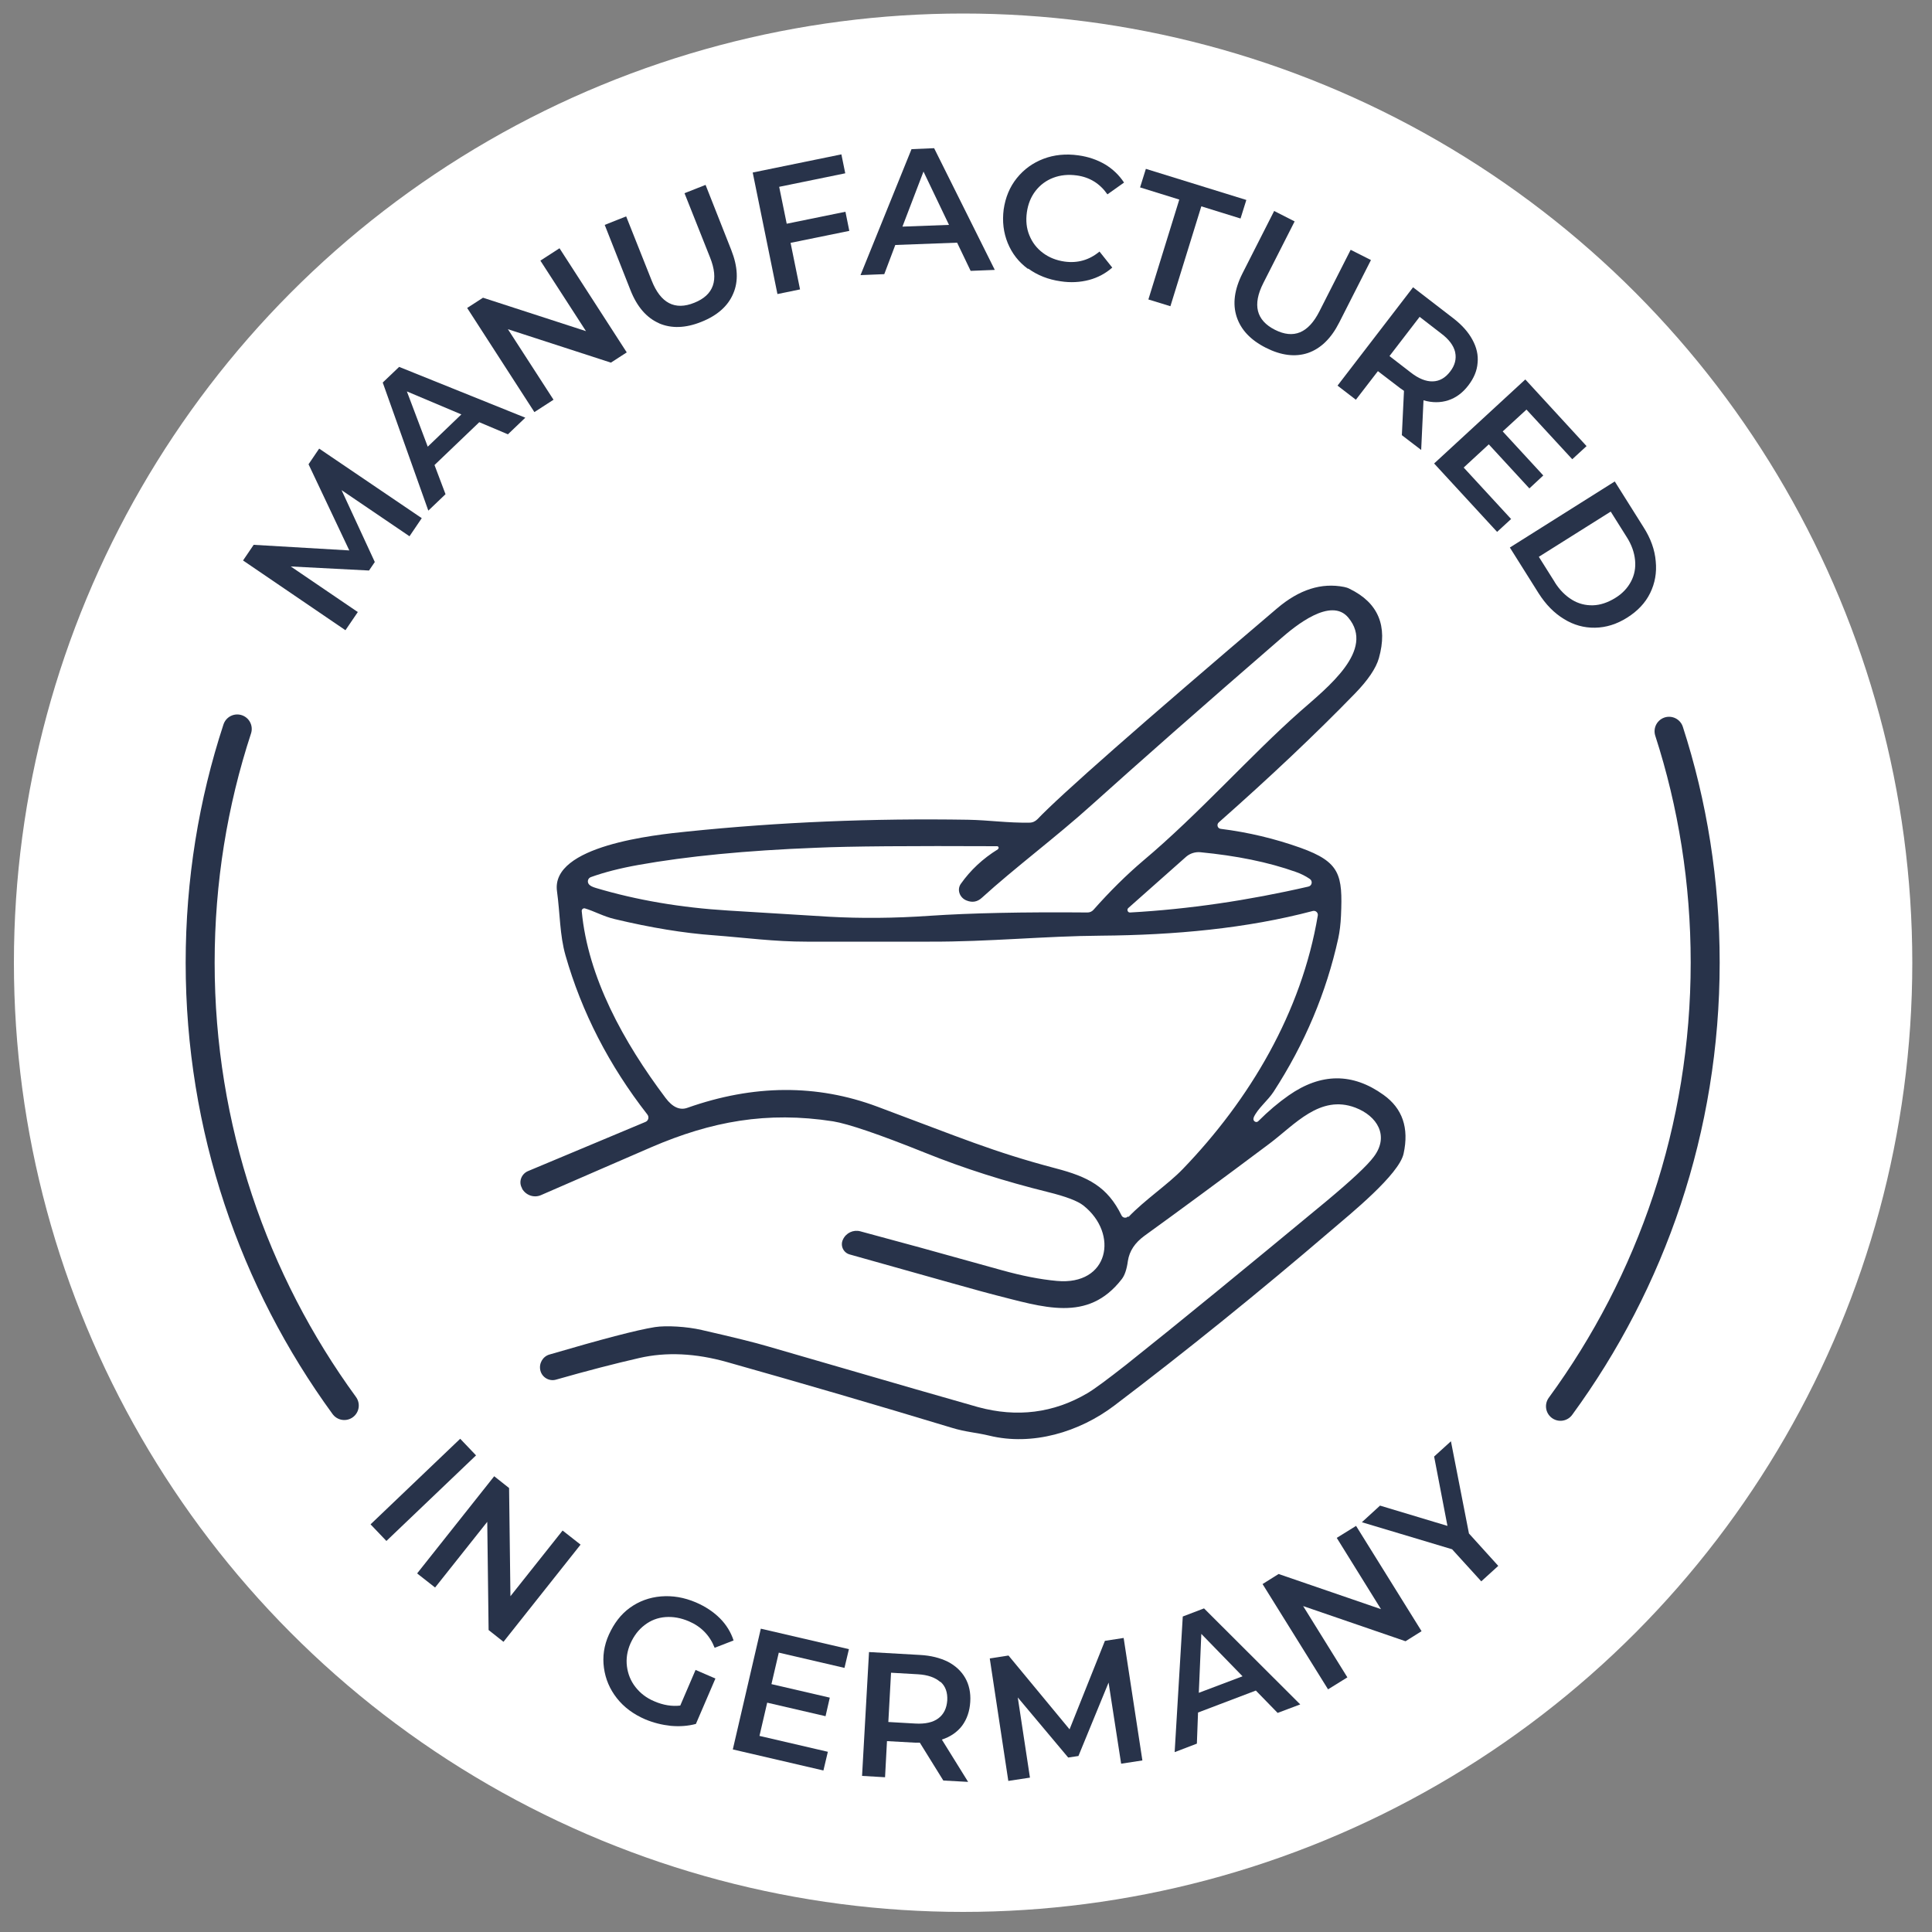 <?xml version="1.0" encoding="UTF-8"?>
<svg id="Ebene_1" data-name="Ebene 1" xmlns="http://www.w3.org/2000/svg" viewBox="0 0 100 100">
  <rect x="0" y="0" width="100" height="100" fill="#808080" stroke="none"/>
  <defs>
    <style>
      .cls-1 {
        fill: #fff;
      }

      .cls-2 {
        fill: none;
        stroke: #28334a;
        stroke-linecap: round;
        stroke-miterlimit: 10;
        stroke-width: 1.5px;
      }

      .cls-3 {
        fill: #28334a;
      }
    </style>
  </defs>
  <g>
    <circle class="cls-1" cx="49.85" cy="49.83" r="49.13"/>
    <path class="cls-3" d="M64.89,57.86c-.07.15.13.29.24.17.52-.52,1.04-.96,1.57-1.33,1.67-1.17,3.31-1.18,4.91-.03.98.7,1.33,1.71,1.04,3.04-.23,1.08-2.75,3.12-3.72,3.95-3.77,3.23-7.52,6.26-11.25,9.09-1.82,1.38-4.25,2.1-6.47,1.56-.66-.16-1.24-.19-1.95-.41-3.93-1.19-7.8-2.32-11.63-3.4-1.63-.46-3.15-.53-4.54-.21-1.27.29-2.7.66-4.31,1.12-.35.1-.72-.11-.81-.47h0c-.09-.36.12-.73.47-.83,2.7-.79,4.51-1.27,5.46-1.42.58-.09,1.65-.03,2.42.15,1.62.37,2.76.65,3.43.85,6.49,1.89,10.12,2.93,10.87,3.14,2.02.55,3.91.31,5.65-.71.39-.23,1.06-.73,2.03-1.49,2.74-2.18,6.19-5.01,10.37-8.47,1.28-1.07,2.1-1.83,2.44-2.29.81-1.08.17-2.11-.96-2.54-1.83-.69-3.13.88-4.45,1.87-2.47,1.85-4.63,3.44-6.47,4.77-.49.36-.77.78-.85,1.29-.06.45-.17.76-.32.95-1.76,2.27-4.05,1.45-6.67.79-.33-.08-2.8-.77-7.41-2.07-.33-.09-.5-.46-.35-.77h0c.16-.35.54-.52.89-.43,1.65.44,4.1,1.11,7.35,2.02,1.01.28,1.95.47,2.83.55,2.7.25,3.22-2.44,1.38-3.9-.3-.24-.91-.47-1.84-.7-2.22-.55-4.34-1.22-6.35-2.03-2.39-.96-3.98-1.5-4.77-1.63-3.42-.53-6.3,0-9.41,1.34-1.83.79-3.73,1.62-5.71,2.48-.37.16-.79,0-.98-.34v-.02c-.19-.32-.04-.73.3-.88l6.09-2.55c.15-.06.2-.25.1-.38-1.99-2.55-3.4-5.3-4.24-8.24-.3-1.05-.28-2.15-.44-3.32-.33-2.36,5.06-2.92,6.75-3.09,4.75-.49,9.59-.69,14.52-.61,1.11.02,2.04.17,3.19.15.16,0,.3-.07.41-.18,1.17-1.23,5.3-4.87,12.4-10.91,1.15-.98,2.3-1.34,3.47-1.11.1.02.2.05.29.1,1.48.72,1.98,1.92,1.51,3.59-.15.52-.56,1.13-1.24,1.83-2.04,2.1-4.39,4.32-7.05,6.67-.12.11-.06.31.1.33,1.44.18,2.81.51,4.13.98,2.06.74,2.19,1.4,2.1,3.51-.02.45-.07.84-.14,1.17-.62,2.82-1.74,5.47-3.35,7.95-.3.46-.83.87-1.03,1.33M51.65,43.95c.07-.04.04-.15-.04-.15-4.49-.02-7.61,0-9.37.08-3.63.14-6.69.44-9.2.89-.95.17-1.77.38-2.46.63-.16.06-.2.26-.09.38.06.07.18.13.35.18,2.11.63,4.4,1.02,6.86,1.17,3.05.19,4.79.29,5.22.32,1.62.09,3.36.08,5.22-.05,2.08-.14,4.79-.2,8.15-.17.12,0,.23-.05.31-.14.85-.96,1.71-1.81,2.57-2.54,2.87-2.41,5.59-5.49,8.13-7.73,1.42-1.25,3.89-3.17,2.49-4.85-.9-1.09-2.76.44-3.47,1.06-4.16,3.6-7.42,6.48-9.8,8.62-1.86,1.68-4,3.27-5.7,4.82-.23.21-.49.26-.79.14-.36-.14-.51-.56-.3-.86.5-.71,1.14-1.31,1.92-1.79M58.5,47.23c3.02-.17,6.09-.62,9.22-1.34.19-.04.24-.29.07-.4-.22-.15-.46-.27-.72-.36-1.43-.51-3.08-.84-4.95-1.02-.26-.02-.52.06-.72.23l-3,2.66c-.09.08-.03.24.09.23M58.41,62.99c.85-.89,2.04-1.68,2.81-2.48,3.46-3.59,6.15-8.11,6.99-13.13.02-.14-.11-.26-.25-.23-3.44.91-7.17,1.25-10.97,1.28-2.93.02-5.79.32-8.87.31-1.45,0-3.57,0-6.37,0-1.69,0-3.12-.2-4.81-.33-1.53-.11-3.25-.39-5.13-.84-.56-.13-1.08-.42-1.53-.55-.09-.03-.18.05-.17.14.32,3.43,2.16,6.77,4.34,9.67.36.48.74.65,1.13.51,3.42-1.21,6.7-1.23,9.83-.06,4.32,1.61,5.97,2.33,9.22,3.19,1.69.44,2.69.95,3.42,2.44.06.13.24.16.34.05h0Z"/>
  </g>
  <g>
    <path class="cls-3" d="M23.82,74.47l.82.86-4.64,4.43-.82-.86,4.64-4.43Z"/>
    <path class="cls-3" d="M30.05,79.95l-3.99,5.03-.77-.61-.07-5.6-2.7,3.4-.93-.73,3.99-5.03.77.61.07,5.6,2.7-3.4.93.73Z"/>
    <path class="cls-3" d="M35.99,86.43l1.04.45-1.01,2.35c-.41.11-.84.14-1.3.1-.46-.05-.9-.16-1.33-.34-.6-.26-1.09-.62-1.46-1.09-.37-.47-.59-.99-.67-1.57-.08-.58,0-1.16.26-1.73s.61-1.04,1.08-1.38c.47-.34,1.01-.54,1.61-.59.6-.05,1.2.05,1.81.31.49.21.91.49,1.24.82s.57.72.71,1.15l-.98.38c-.25-.64-.7-1.1-1.33-1.37-.42-.18-.82-.25-1.22-.22s-.76.17-1.07.41c-.32.24-.56.56-.74.96-.17.39-.23.79-.18,1.18.05.39.19.75.44,1.07.25.32.57.57.98.74.46.2.91.27,1.34.22l.79-1.84Z"/>
    <path class="cls-3" d="M42.85,90.67l-.23.97-4.69-1.09,1.45-6.25,4.56,1.06-.23.97-3.4-.79-.38,1.63,3.02.7-.22.96-3.02-.7-.4,1.72,3.53.82Z"/>
    <path class="cls-3" d="M48.82,92.15l-1.21-1.95c-.06,0-.14,0-.25,0l-1.45-.08-.1,1.87-1.19-.07.36-6.41,2.64.15c.56.03,1.03.15,1.44.35.4.21.7.49.9.84.2.35.29.77.26,1.24-.03.48-.17.89-.42,1.23-.25.33-.61.58-1.05.72l1.36,2.19-1.28-.07ZM48.67,87.06c-.26-.23-.64-.37-1.16-.4l-1.39-.08-.14,2.55,1.39.08c.52.03.92-.06,1.2-.27.28-.21.43-.52.46-.93.02-.41-.09-.73-.35-.96Z"/>
    <path class="cls-3" d="M58.03,91.29l-.65-4.2-1.56,3.8-.53.08-2.61-3.11.63,4.15-1.12.17-.96-6.34.97-.15,3.16,3.82,1.83-4.58.97-.15.97,6.34-1.11.17Z"/>
    <path class="cls-3" d="M65.01,87.5l-3,1.14-.06,1.61-1.15.44.42-7.02,1.1-.42,4.98,4.97-1.17.44-1.13-1.16ZM64.31,86.76l-2.13-2.19-.13,3.05,2.25-.85Z"/>
    <path class="cls-3" d="M70.19,78.98l3.39,5.45-.83.52-5.3-1.82,2.29,3.69-1,.62-3.39-5.45.83-.52,5.3,1.82-2.29-3.69,1-.62Z"/>
    <path class="cls-3" d="M76.03,79.37l1.52,1.68-.88.8-1.51-1.66-4.67-1.4.94-.86,3.49,1.05-.69-3.59.87-.79.93,4.76Z"/>
  </g>
  <g>
    <path class="cls-3" d="M21.2,27.76l-3.52-2.39,1.72,3.72-.3.44-4.05-.21,3.47,2.36-.64.94-5.3-3.61.55-.81,4.95.29-2.11-4.46.55-.81,5.31,3.6-.63.93Z"/>
    <path class="cls-3" d="M24.81,21.85l-2.32,2.22.57,1.51-.89.85-2.36-6.63.85-.81,6.53,2.63-.9.86-1.49-.63ZM23.88,21.45l-2.82-1.19,1.08,2.86,1.74-1.67Z"/>
    <path class="cls-3" d="M28.96,12.85l3.48,5.39-.82.53-5.33-1.73,2.36,3.65-.99.64-3.48-5.39.82-.53,5.33,1.73-2.36-3.65.99-.64Z"/>
    <path class="cls-3" d="M34.11,16.73c-.64-.28-1.14-.85-1.48-1.72l-1.33-3.37,1.11-.44,1.32,3.32c.46,1.17,1.2,1.56,2.21,1.15,1-.4,1.28-1.18.81-2.35l-1.32-3.32,1.09-.43,1.33,3.37c.34.86.38,1.62.1,2.26-.27.64-.82,1.13-1.65,1.46-.82.33-1.56.35-2.2.07Z"/>
    <path class="cls-3" d="M40.33,9.67l.39,1.91,3.04-.62.2.99-3.04.62.49,2.41-1.17.24-1.28-6.29,4.59-.94.2.98-3.42.7Z"/>
    <path class="cls-3" d="M49.55,12.56l-3.21.12-.57,1.51-1.23.05,2.64-6.52,1.17-.05,3.14,6.3-1.25.05-.7-1.46ZM49.12,11.64l-1.32-2.76-1.09,2.85,2.41-.09Z"/>
    <path class="cls-3" d="M53.21,13.92c-.48-.35-.83-.8-1.05-1.34-.22-.54-.29-1.12-.21-1.74.09-.62.31-1.16.68-1.62.37-.46.83-.79,1.38-1s1.16-.27,1.8-.18c.52.07.98.23,1.39.47.4.24.73.56.98.94l-.86.61c-.39-.56-.92-.89-1.59-.98-.44-.06-.84-.02-1.21.12-.37.14-.68.37-.92.68-.24.31-.39.68-.45,1.11-.06.43-.02.83.13,1.19.15.37.38.67.7.91.32.24.7.39,1.13.45.67.09,1.27-.08,1.8-.52l.66.83c-.34.3-.75.52-1.2.64-.46.12-.95.15-1.47.07-.64-.09-1.2-.31-1.68-.66Z"/>
    <path class="cls-3" d="M61.04,10.33l-2.03-.63.3-.96,5.2,1.61-.3.96-2.03-.63-1.6,5.17-1.14-.35,1.6-5.17Z"/>
    <path class="cls-3" d="M64.01,16.4c-.22-.67-.12-1.42.3-2.25l1.64-3.23,1.06.54-1.62,3.19c-.57,1.12-.37,1.93.6,2.42.97.49,1.73.17,2.3-.95l1.62-3.19,1.05.53-1.64,3.23c-.42.83-.96,1.35-1.62,1.58-.66.22-1.39.13-2.18-.27-.79-.4-1.29-.93-1.51-1.6Z"/>
    <path class="cls-3" d="M72.56,22.52l.11-2.29s-.12-.08-.2-.14l-1.15-.88-1.14,1.48-.95-.73,3.91-5.09,2.09,1.61c.44.34.77.71.98,1.1.22.4.31.8.27,1.2-.03.41-.19.79-.48,1.17-.29.38-.64.64-1.04.77s-.83.13-1.28,0l-.12,2.57-1.02-.78ZM75.32,18.23c-.08-.34-.32-.67-.74-.98l-1.1-.85-1.56,2.03,1.1.85c.41.32.79.47,1.14.46.35-.01.65-.18.9-.51.25-.32.33-.66.26-.99Z"/>
    <path class="cls-3" d="M78.23,26.85l-.74.68-3.26-3.54,4.72-4.35,3.17,3.45-.74.68-2.37-2.57-1.23,1.13,2.1,2.28-.72.67-2.1-2.28-1.3,1.2,2.45,2.66Z"/>
    <path class="cls-3" d="M83.58,24.92l1.49,2.37c.37.58.58,1.16.63,1.76.06.59-.04,1.14-.29,1.65-.25.51-.65.93-1.19,1.27-.54.34-1.09.51-1.66.52-.57.01-1.11-.14-1.61-.45-.51-.31-.94-.75-1.31-1.33l-1.49-2.37,5.43-3.42ZM80.47,30.13c.25.4.55.7.89.91s.71.3,1.09.29c.38-.01.76-.14,1.14-.37s.65-.52.83-.86c.18-.34.25-.71.21-1.11-.04-.4-.18-.8-.43-1.19l-.83-1.32-3.72,2.34.83,1.32Z"/>
  </g>
  <path class="cls-2" d="M86.39,37.85c1.22,3.77,1.87,7.8,1.87,11.97,0,8.59-2.78,16.53-7.49,22.97"/>
  <path class="cls-2" d="M17.82,72.75c-4.69-6.43-7.46-14.36-7.46-22.92,0-4.23.67-8.29,1.92-12.1"/>
</svg>